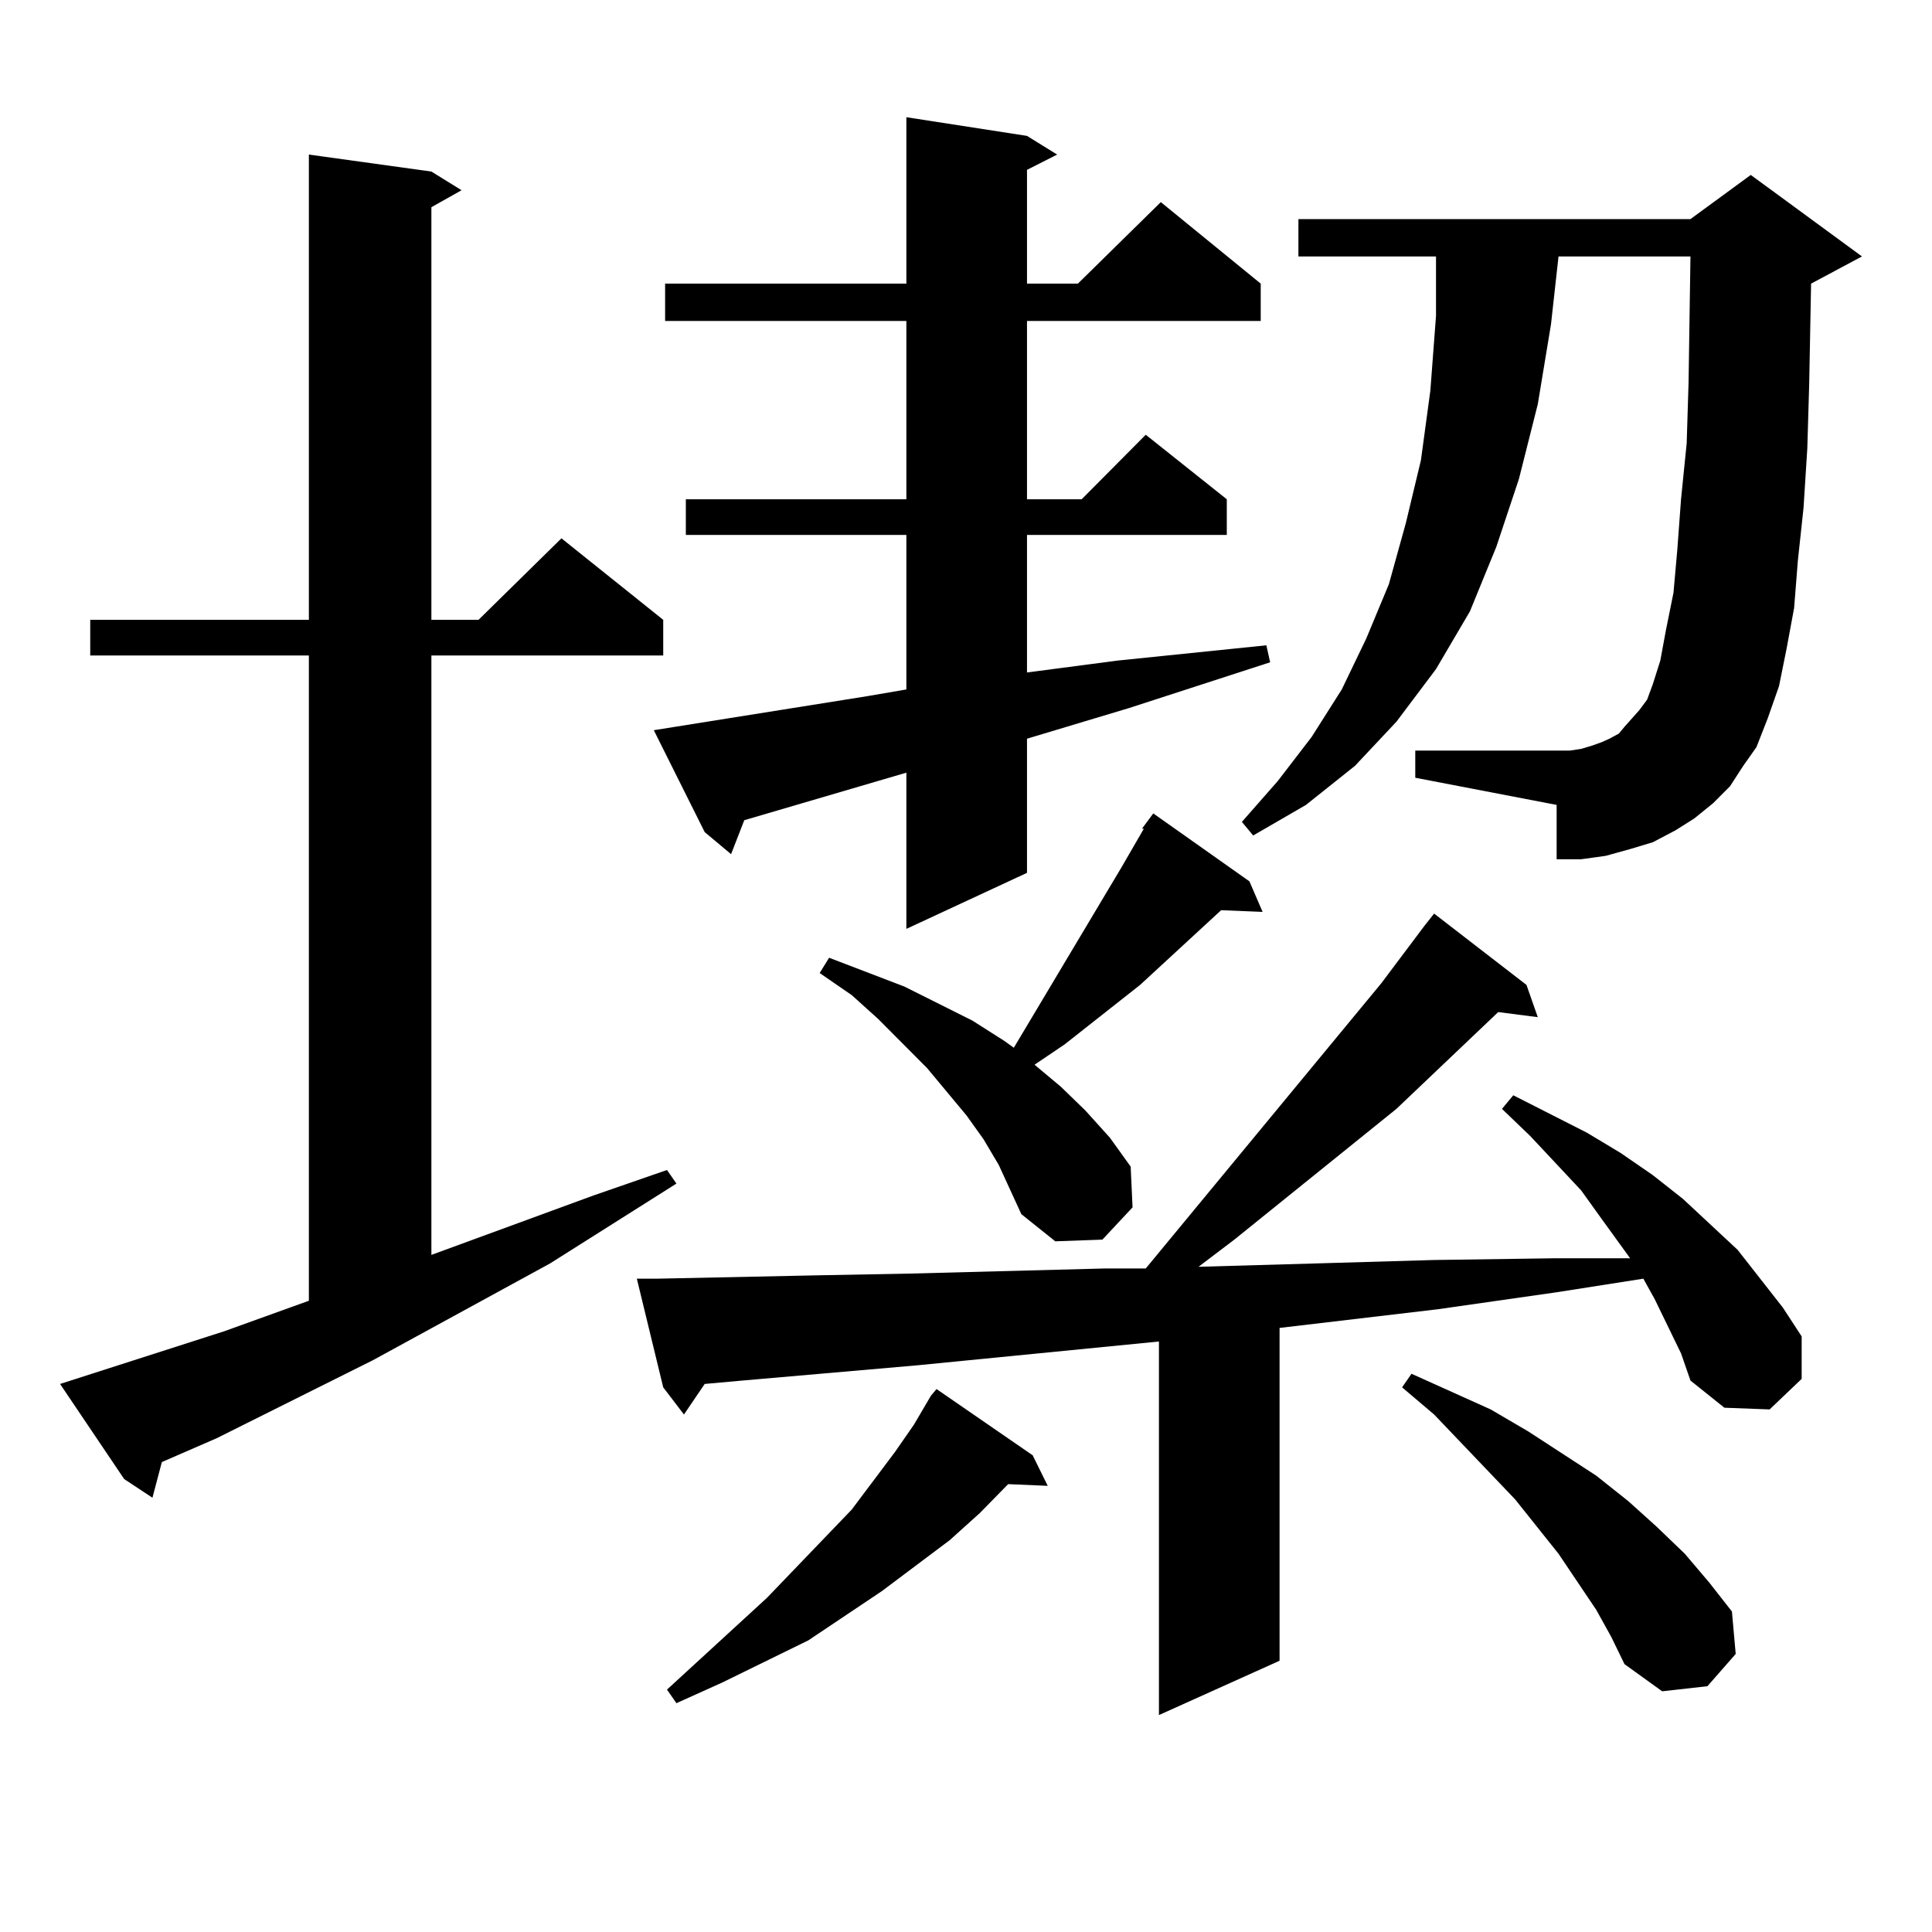 <?xml version="1.0" encoding="utf-8"?>
<!-- Generator: Adobe Illustrator 16.0.0, SVG Export Plug-In . SVG Version: 6.00 Build 0)  -->
<!DOCTYPE svg PUBLIC "-//W3C//DTD SVG 1.1//EN" "http://www.w3.org/Graphics/SVG/1.1/DTD/svg11.dtd">
<svg version="1.1" id="图层_1" xmlns="http://www.w3.org/2000/svg" xmlns:xlink="http://www.w3.org/1999/xlink" x="0px" y="0px"
	 width="1000px" height="1000px" viewBox="0 0 1000 1000" enable-background="new 0 0 1000 1000" xml:space="preserve">
<path d="M115.973,689.086l43.901-15.82V339.281H46.706v-18.457h113.168V80.004l63.413,8.789l15.609,9.668l-15.609,8.789v213.574
	h24.39l42.926-42.188l52.682,42.188v18.457H223.287v310.254l83.9-30.762l38.048-13.184l4.878,7.031l-65.364,41.309l-91.705,50.098
	l-80.974,40.43l-28.292,12.305L78.9,775.219l-14.634-9.668l-33.17-49.219L115.973,689.086z M870.101,700.512l-13.658-28.125
	l-5.854-10.547l-44.877,7.031l-61.462,8.789l-81.949,9.668v172.266l-62.438,28.125V694.359l-124.875,12.305l-90.729,7.91
	l-19.512,1.758l-10.731,15.82l-10.731-14.063l-13.658-56.25h10.731l83.9-1.758l46.828-0.879l100.485-2.637h21.463L714.982,508.91
	l22.438-29.883l4.878-6.152l47.804,36.914l5.854,16.699l-20.487-2.637l-52.682,50.098l-83.9,67.676l-18.536,14.063l61.462-1.758
	l60.486-1.758l61.462-0.879h39.999l-14.634-20.215l-10.731-14.941l-26.341-28.125l-14.634-14.063l5.854-7.031l38.048,19.336
	l17.561,10.547l16.585,11.426l15.609,12.305l28.292,26.367l23.414,29.883l9.756,14.941v21.973l-16.585,15.82l-23.414-0.879
	l-17.561-14.063L870.101,700.512z M448.647,360.375l20.487-3.516v-79.98H354.991v-18.457h114.144v-92.285H344.26v-19.336h124.875
	V60.668l62.438,9.668l15.609,9.668l-15.609,7.91v58.887h26.341l42.926-42.188l51.706,42.188v19.336H531.572v92.285h28.292
	l33.17-33.398l41.95,33.398v18.457H531.572v71.191l46.828-6.152l77.071-7.91l1.951,8.789l-73.169,23.73l-52.682,15.82v69.434
	l-62.438,29.004v-80.859l-83.9,24.609l-6.829,17.578l-13.658-11.426l-26.341-52.734L448.647,360.375z M534.499,753.246l7.805,15.82
	l-20.487-0.879l-14.634,14.941l-15.609,14.063l-35.121,26.367l-38.048,25.488l-44.877,21.973l-23.414,10.547l-4.878-7.031
	l51.706-47.461l43.901-45.703l22.438-29.883l9.756-14.063l8.78-14.941l2.927-3.516L534.499,753.246z M591.083,428.93l5.854-7.91
	l49.755,35.156l6.829,15.82l-21.463-0.879l-41.95,38.672l-39.023,30.762l-15.609,10.547l13.658,11.426l12.683,12.305l12.683,14.063
	l10.731,14.941l0.976,21.094l-15.609,16.699l-24.39,0.879l-17.561-14.063l-11.707-25.488l-7.805-13.184l-8.78-12.305l-20.487-24.609
	l-25.365-25.488l-13.658-12.305l-16.585-11.426l4.878-7.91l39.023,14.941l17.561,8.789l17.561,8.789l16.585,10.547l4.878,3.516
	l55.608-93.164l11.707-20.215H591.083z M895.466,406.957l-8.78,8.789l-9.756,7.91l-9.756,6.152l-11.707,6.152l-11.707,3.516
	l-12.683,3.516l-12.683,1.758h-12.683v-28.125l-73.169-14.063V388.5h79.998l5.854-0.879l5.854-1.758l4.878-1.758l3.902-1.758
	l4.878-2.637l2.927-3.516l7.805-8.789l3.902-5.273l2.927-7.91l3.902-12.305l2.927-15.82l3.902-19.336l1.951-21.973l1.951-26.367
	l2.927-29.004l0.976-31.641l0.976-65.039h-68.291l-3.902,35.156l-6.829,41.309l-9.756,38.672l-11.707,35.156l-13.658,33.398
	l-17.561,29.883l-20.487,27.246l-21.463,22.852l-25.365,20.215l-27.316,15.82l-5.854-7.031l18.536-21.094l17.561-22.852
	l15.609-24.609l12.683-26.367l11.707-28.125l8.78-31.641l7.805-32.52l4.878-36.035l2.927-38.672v-30.762h-71.218v-19.336h202.922
	l31.219-22.852l57.56,42.188l-26.341,14.063l-0.976,51.855l-0.976,33.398l-1.951,30.762l-2.927,27.246l-1.951,24.609l-3.902,21.094
	l-3.902,19.336l-5.854,16.699l-5.854,14.941l-6.829,9.668L895.466,406.957z M826.199,833.227l-19.512-29.004l-22.438-28.125
	l-41.95-43.945l-16.585-14.063l4.878-7.031l40.975,18.457l19.512,11.426l35.121,22.852l16.585,13.184l14.634,13.184l14.634,14.063
	l12.683,14.941l11.707,14.941l1.951,21.973l-14.634,16.699l-23.414,2.637l-19.512-14.063l-6.829-14.063L826.199,833.227z"/>
</svg>
